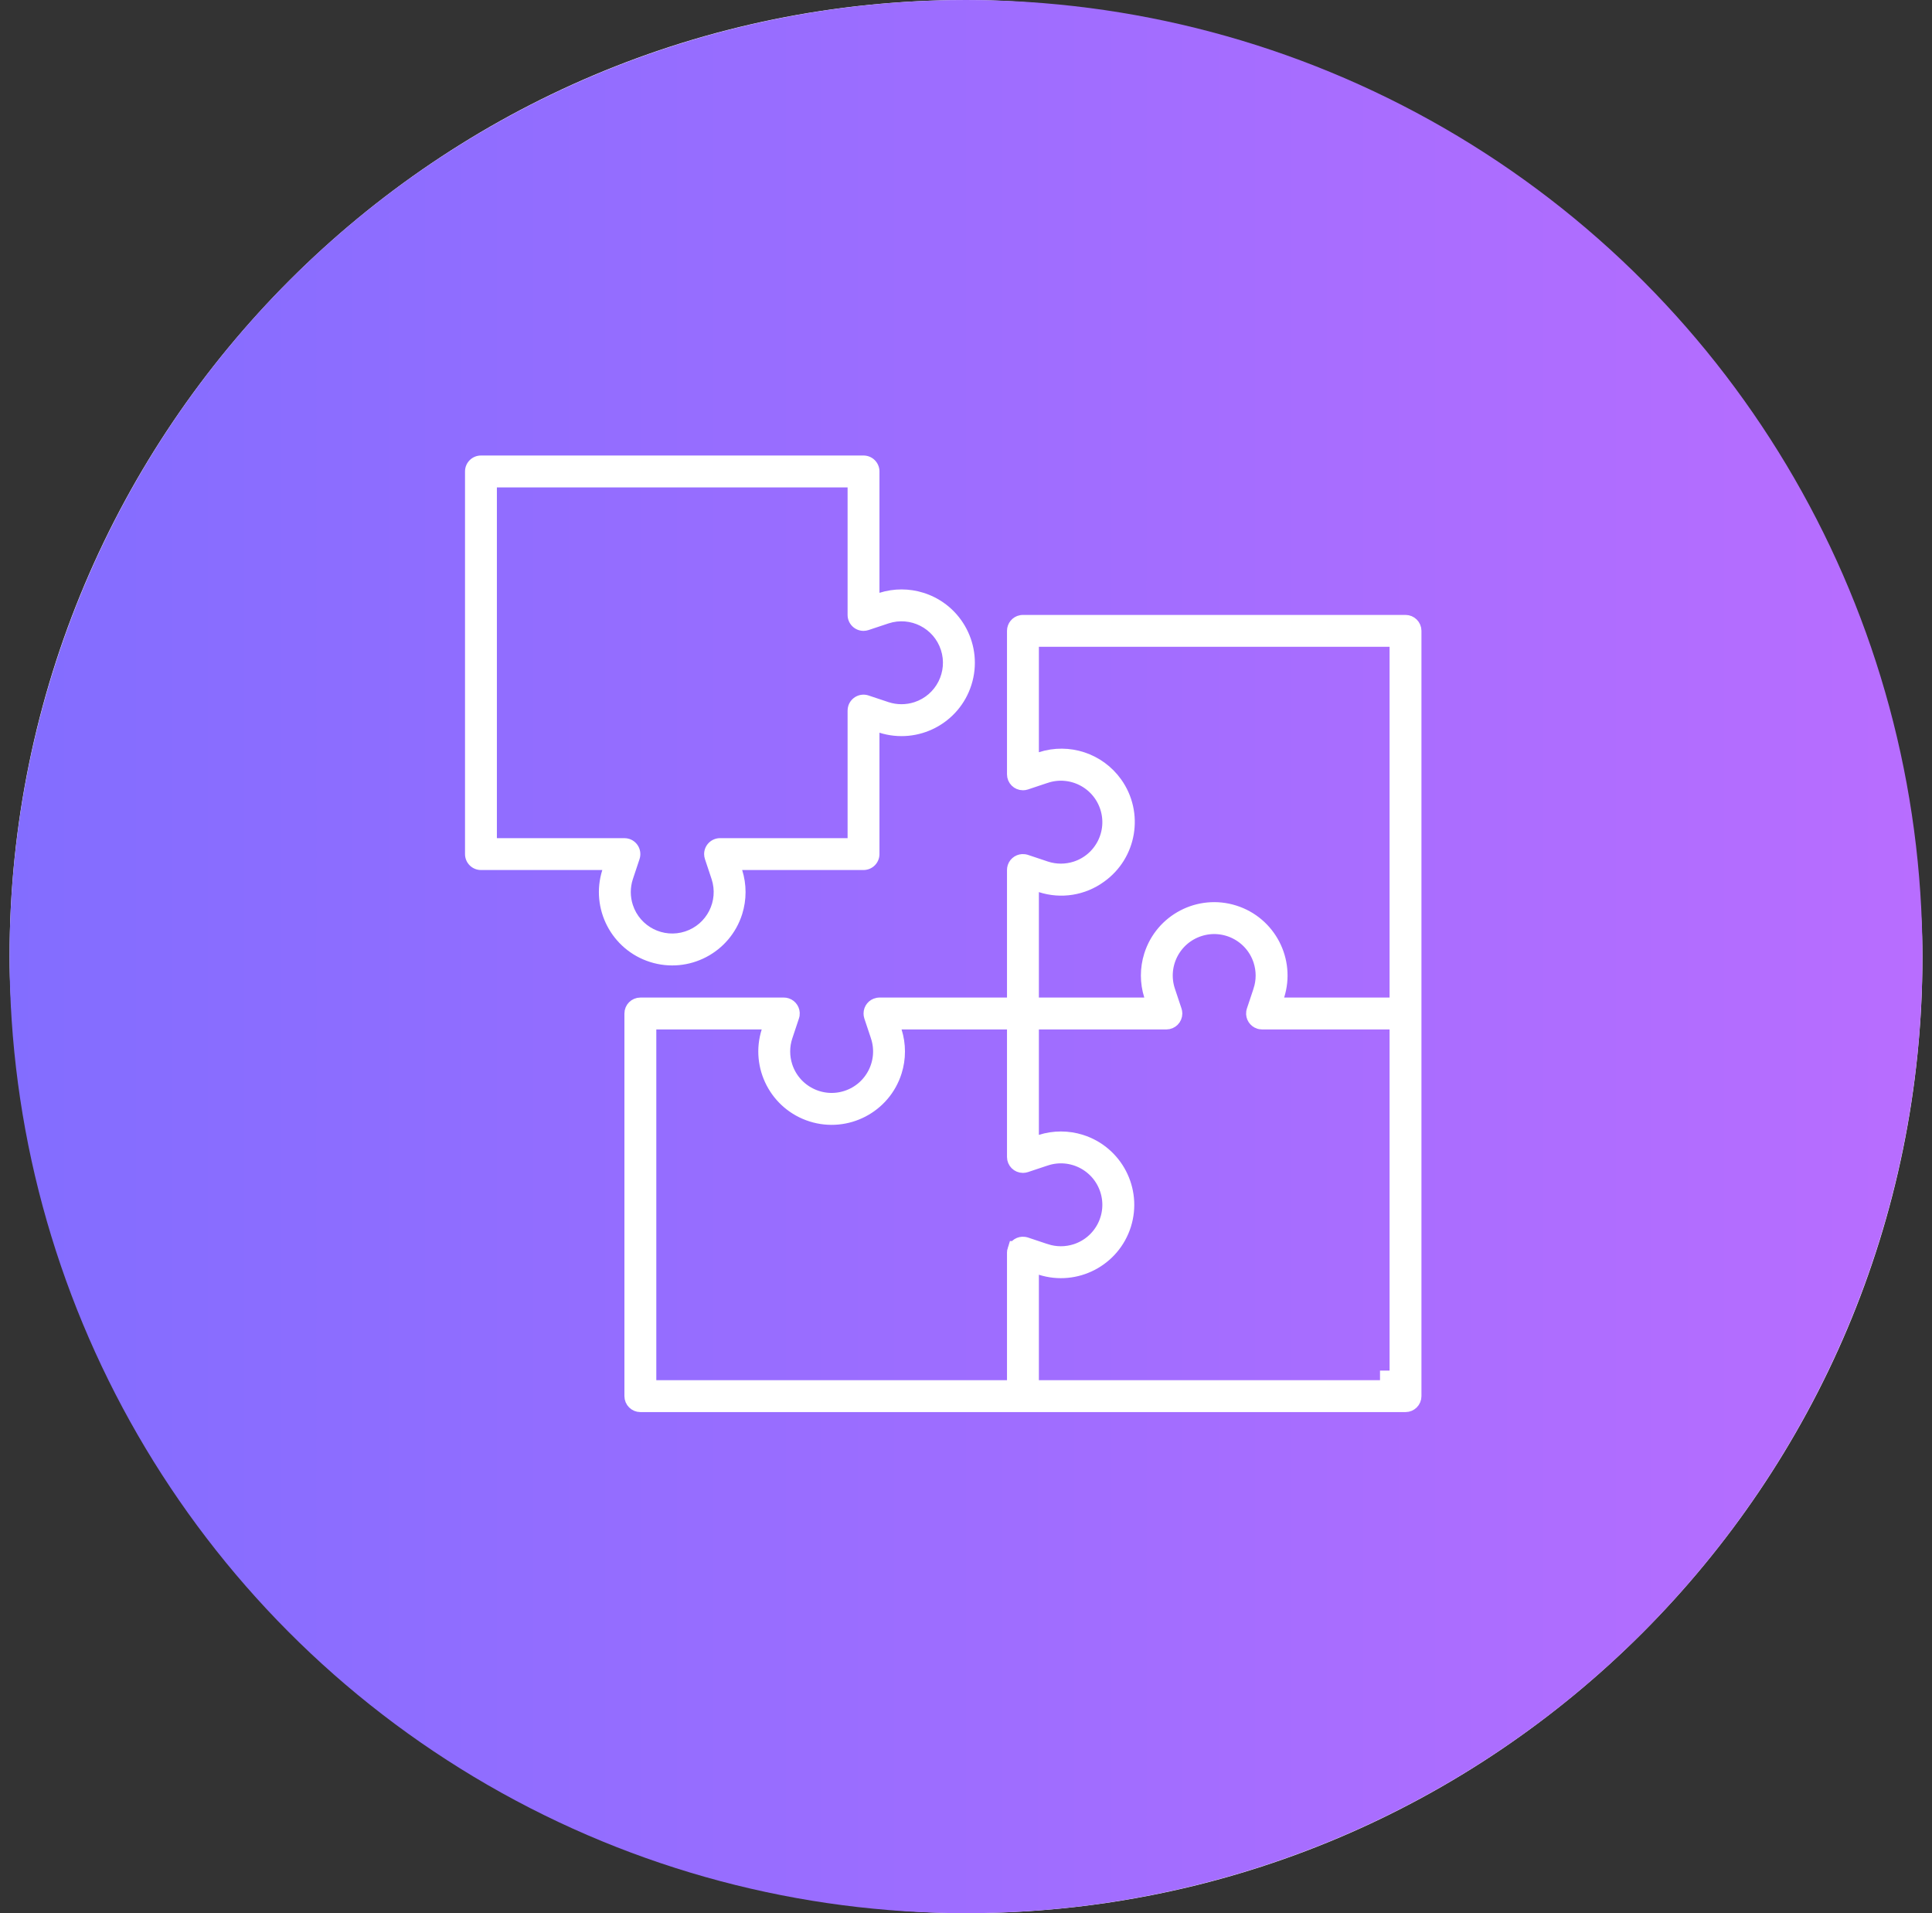 <svg width="101" height="100" viewBox="0 0 101 100" fill="none" xmlns="http://www.w3.org/2000/svg">
<rect x="0" y="0" width="101" height="100" fill="#333333" stroke="none"/>
<rect x="0.5" width="100" height="100" rx="50" fill="#F9F9FF"/>
<circle cx="50.5" cy="50" r="50" fill="url(#paint0_linear_4031_26813)"/>
<g clip-path="url(#clip0_4031_26813)">
<path d="M53.476 32.641H73.476C73.659 32.641 73.809 32.79 73.81 32.974V72.974C73.81 73.158 73.66 73.308 73.476 73.308H33.476C33.292 73.307 33.143 73.158 33.143 72.974V52.974C33.143 52.79 33.292 52.641 33.476 52.641H40.976C41.011 52.641 41.047 52.646 41.08 52.657C41.233 52.708 41.325 52.86 41.307 53.014L41.291 53.079L40.942 54.127L40.941 54.129C40.765 54.668 40.765 55.249 40.941 55.788C41.4 57.188 42.906 57.951 44.306 57.493C45.705 57.035 46.468 55.529 46.01 54.129V54.127L45.66 53.079C45.649 53.046 45.644 53.01 45.644 52.975C45.643 52.813 45.757 52.679 45.909 52.648L45.977 52.641H53.143V45.475C53.143 45.439 53.148 45.403 53.159 45.369C53.21 45.216 53.361 45.125 53.516 45.144L53.581 45.158L54.629 45.508L54.631 45.509C55.17 45.685 55.751 45.685 56.29 45.509C57.69 45.051 58.453 43.544 57.995 42.145C57.537 40.745 56.031 39.981 54.631 40.44L54.629 40.44L53.581 40.79C53.547 40.801 53.511 40.806 53.476 40.806C53.292 40.806 53.143 40.657 53.143 40.474V32.974C53.143 32.813 53.257 32.678 53.409 32.648L53.476 32.641ZM33.81 72.641H53.143V65.475C53.143 65.439 53.148 65.403 53.159 65.369H53.16C53.211 65.216 53.362 65.125 53.516 65.144L53.581 65.158L54.629 65.508H54.631C55.17 65.684 55.751 65.684 56.29 65.508C57.69 65.05 58.453 63.544 57.995 62.145C57.537 60.745 56.031 59.981 54.631 60.44L54.629 60.44L53.581 60.789C53.547 60.8 53.512 60.806 53.476 60.806C53.292 60.806 53.143 60.657 53.143 60.474V53.308H46.45L46.655 53.958C46.861 54.61 46.861 55.31 46.655 55.963C46.102 57.718 44.229 58.693 42.474 58.14C40.718 57.586 39.743 55.714 40.297 53.958L40.502 53.308H33.81V72.641ZM66.01 50.16C65.552 48.76 64.046 47.997 62.647 48.455C61.247 48.913 60.483 50.419 60.941 51.818L60.942 51.821L61.291 52.869C61.302 52.903 61.309 52.938 61.309 52.974C61.309 53.158 61.16 53.307 60.976 53.308H53.81V60L54.46 59.795C55.112 59.589 55.812 59.589 56.465 59.795C58.22 60.349 59.195 62.221 58.642 63.977C58.088 65.732 56.215 66.707 54.46 66.153L53.81 65.948V72.641H72.643V72.141H73.143V53.308H65.977C65.959 53.308 65.941 53.306 65.923 53.303L65.871 53.29C65.718 53.239 65.627 53.089 65.645 52.935L65.66 52.869L66.01 51.821V51.818C66.186 51.28 66.186 50.699 66.01 50.16ZM53.81 40.006L54.463 39.794C55.846 39.346 57.36 39.846 58.204 41.029C59.273 42.528 58.925 44.61 57.427 45.679L57.422 45.682C56.568 46.304 55.469 46.48 54.464 46.154L53.81 45.942V52.641H60.502L60.297 51.99C60.091 51.338 60.091 50.638 60.297 49.985C60.85 48.23 62.723 47.255 64.478 47.809C66.234 48.362 67.209 50.235 66.655 51.99L66.45 52.641H73.143V33.308H53.81V40.006Z" fill="white" stroke="white"/>
<path d="M48.282 30.986C47.532 30.749 46.727 30.749 45.976 30.986V24.642C45.976 24.182 45.603 23.809 45.143 23.809H25.143C24.683 23.809 24.31 24.182 24.31 24.642V44.642C24.31 45.102 24.683 45.475 25.143 45.475H31.487C30.85 47.494 31.971 49.647 33.99 50.284C36.009 50.921 38.162 49.8 38.799 47.781C39.035 47.031 39.035 46.226 38.799 45.475H45.143C45.603 45.475 45.976 45.102 45.976 44.642V38.298C47.995 38.934 50.148 37.814 50.785 35.795C51.422 33.776 50.301 31.623 48.282 30.986ZM47.802 36.701C47.364 36.844 46.892 36.844 46.454 36.701L45.406 36.352C44.97 36.206 44.498 36.443 44.352 36.879C44.324 36.964 44.31 37.053 44.31 37.142V43.809H37.643C37.183 43.809 36.81 44.182 36.81 44.643C36.81 44.732 36.825 44.821 36.853 44.905L37.202 45.953C37.574 47.09 36.954 48.314 35.817 48.686C34.68 49.058 33.456 48.438 33.084 47.301C32.94 46.863 32.94 46.391 33.084 45.953L33.433 44.905C33.578 44.468 33.342 43.997 32.906 43.851C32.821 43.823 32.732 43.809 32.643 43.809H25.976V25.475H44.31V32.142C44.31 32.602 44.683 32.975 45.144 32.975C45.233 32.974 45.322 32.96 45.406 32.932L46.454 32.583C47.591 32.211 48.815 32.831 49.187 33.968C49.559 35.105 48.939 36.329 47.802 36.701Z" fill="white"/>
</g>
<defs>
<linearGradient id="paint0_linear_4031_26813" x1="0.5" y1="50" x2="100.5" y2="50" gradientUnits="userSpaceOnUse">
<stop stop-color="#836DFF"/>
<stop offset="1" stop-color="#B86DFF"/>
</linearGradient>
<clipPath id="clip0_4031_26813">
<rect width="50" height="50" fill="white" transform="translate(24.31 23.809)"/>
</clipPath>
</defs>
</svg>
